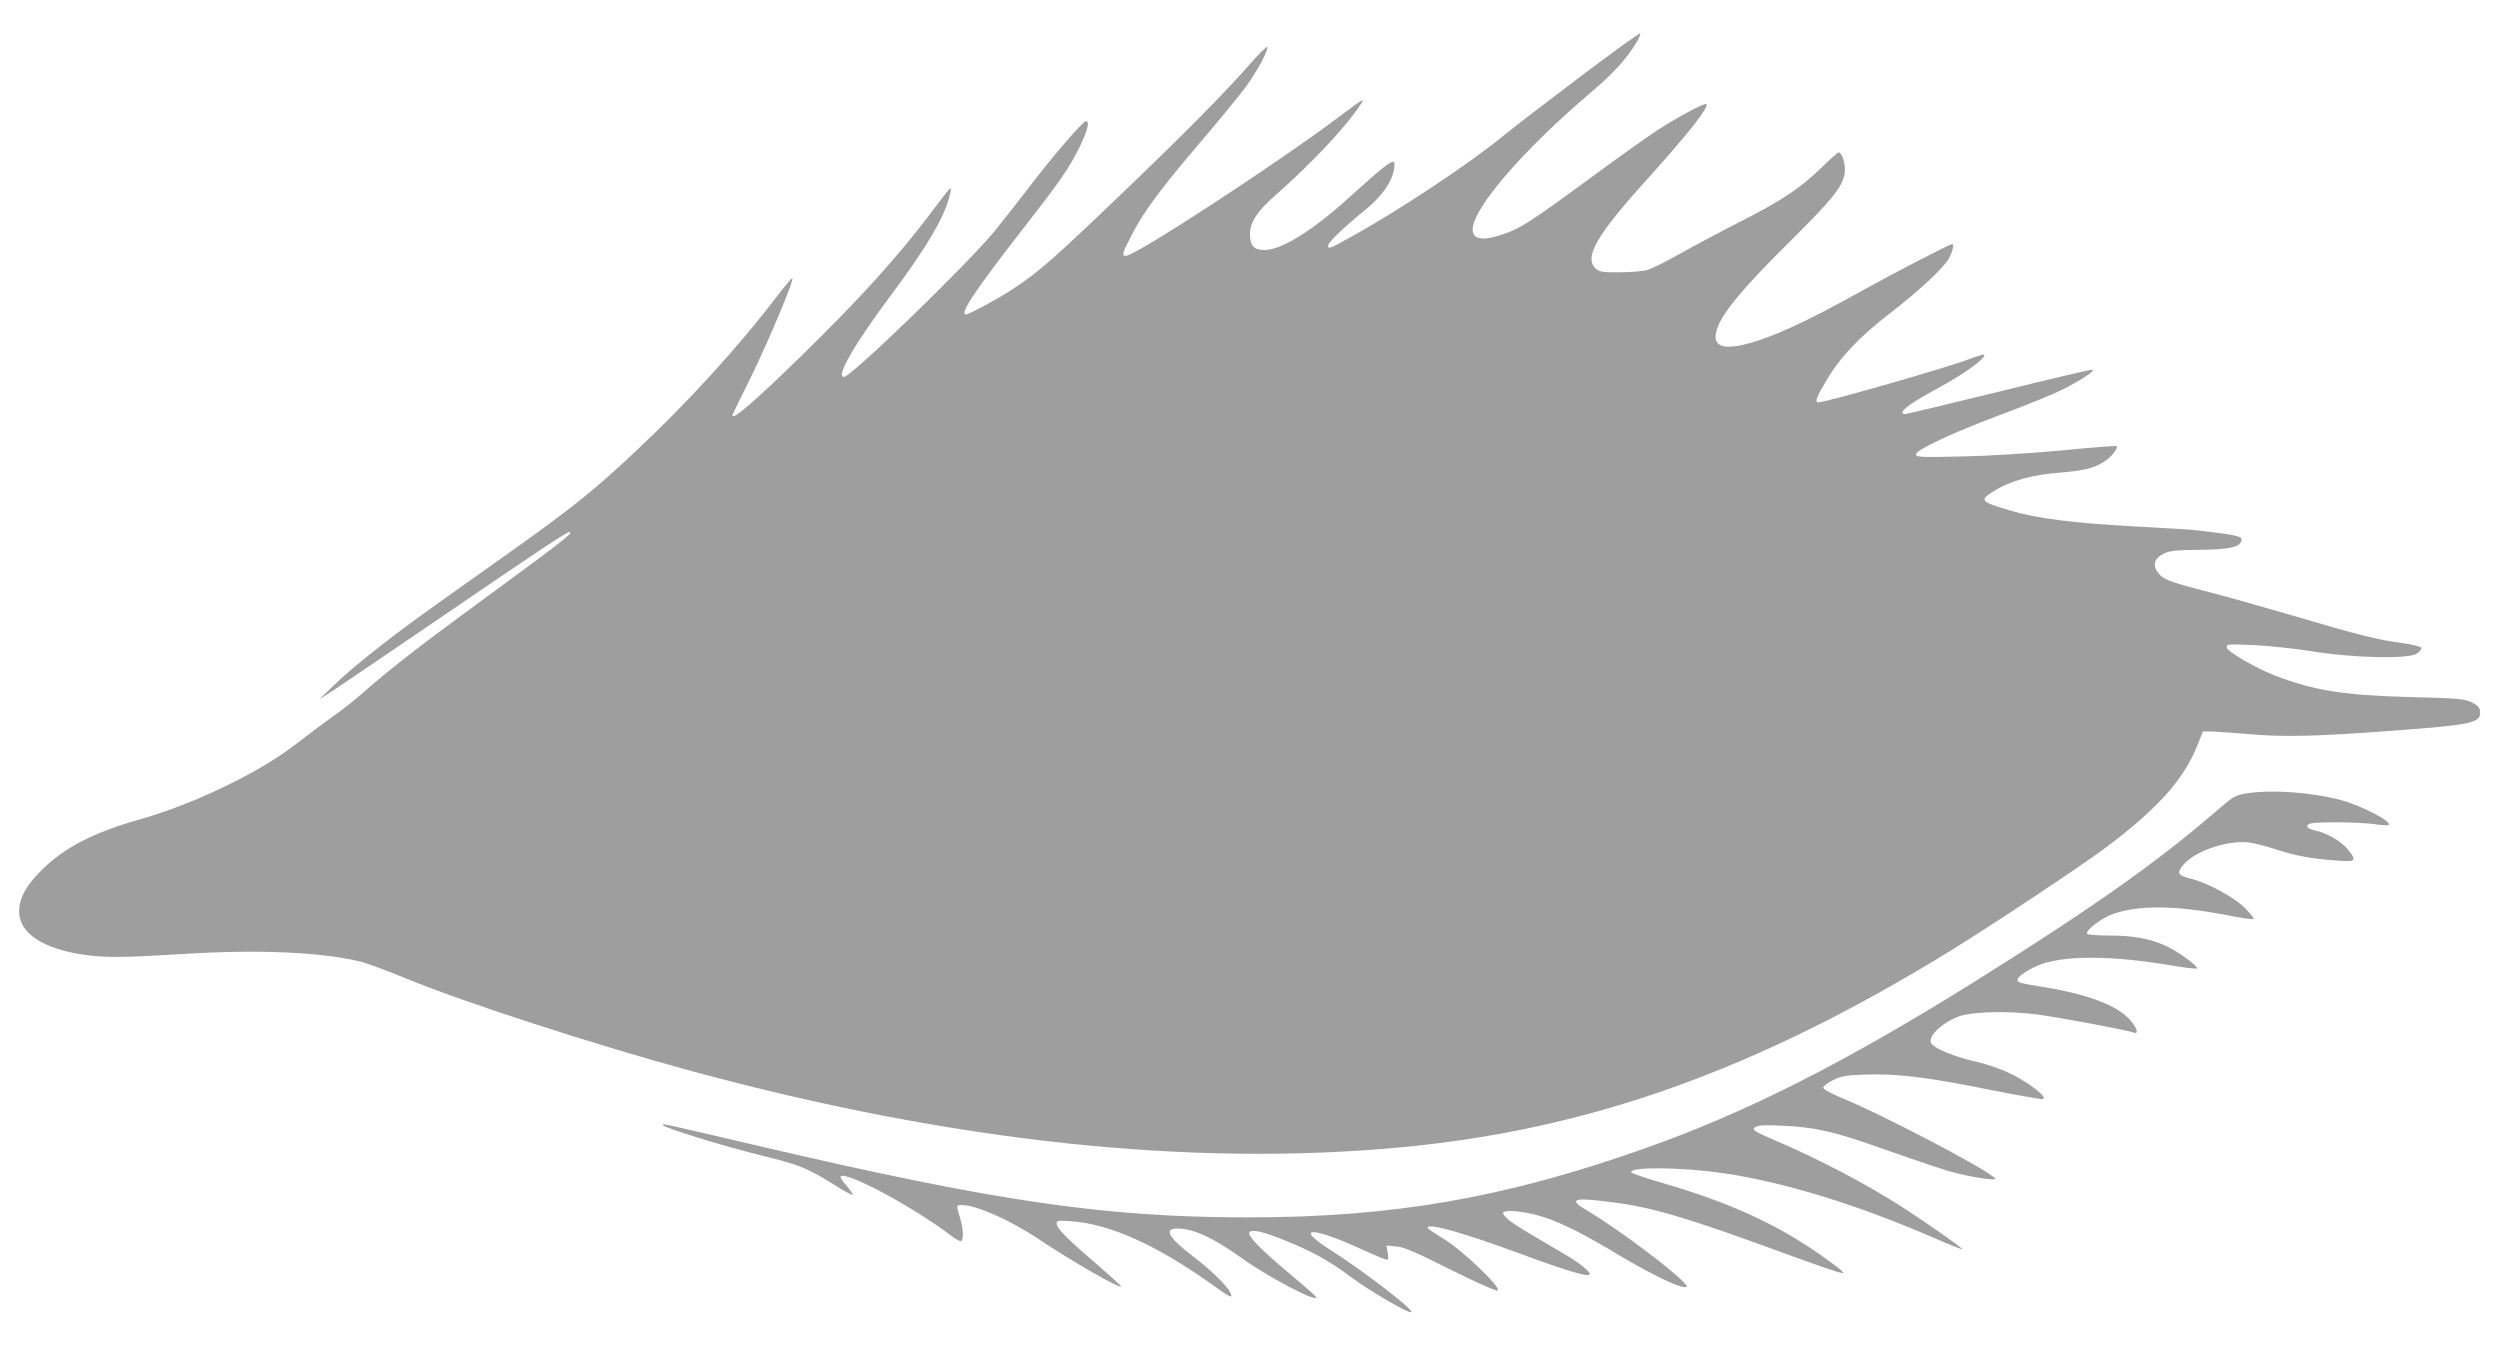 <?xml version="1.0" standalone="no"?>
<!DOCTYPE svg PUBLIC "-//W3C//DTD SVG 20010904//EN"
 "http://www.w3.org/TR/2001/REC-SVG-20010904/DTD/svg10.dtd">
<svg version="1.0" xmlns="http://www.w3.org/2000/svg"
 width="1280pt" height="689pt" viewBox="0 0 1280 689"
 preserveAspectRatio="xMidYMid meet">
<g transform="translate(0,689) scale(0.1,-0.1)"
fill="#9e9e9e" stroke="none">
<path d="M8089 6496 c-168 -127 -339 -258 -380 -292 -187 -154 -562 -402 -810
-537 -95 -52 -99 -53 -99 -34 0 16 84 97 192 184 80 65 132 137 144 201 15 76
-1 66 -237 -147 -183 -165 -340 -261 -425 -261 -54 0 -74 22 -74 81 0 61 37
118 130 199 188 166 364 353 436 465 24 36 18 33 -106 -60 -317 -239 -1047
-715 -1095 -715 -23 0 -19 15 30 108 63 122 146 233 351 474 98 114 204 244
236 288 60 85 112 182 106 199 -1 6 -39 -31 -83 -81 -135 -154 -335 -357 -675
-682 -334 -320 -410 -387 -540 -473 -68 -46 -228 -133 -244 -133 -36 0 46 123
293 440 193 248 235 309 287 414 42 86 55 136 34 136 -15 0 -171 -181 -286
-332 -60 -78 -142 -183 -183 -233 -148 -178 -734 -745 -770 -745 -44 0 56 172
249 430 180 241 273 401 295 510 9 43 9 43 -95 -95 -173 -230 -370 -447 -666
-736 -243 -237 -354 -333 -354 -305 0 3 43 91 95 196 89 181 222 497 212 506
-2 2 -36 -37 -75 -88 -197 -260 -463 -551 -729 -800 -209 -197 -330 -293 -628
-505 -121 -86 -301 -214 -401 -285 -221 -157 -421 -315 -517 -409 l-72 -70 80
52 c44 29 262 177 485 329 590 403 711 483 718 476 10 -11 -5 -23 -573 -440
-203 -149 -377 -285 -490 -386 -38 -34 -106 -87 -150 -118 -44 -31 -133 -98
-198 -148 -183 -141 -516 -301 -787 -378 -239 -67 -391 -145 -508 -262 -79
-79 -113 -141 -114 -209 -2 -112 122 -194 337 -224 104 -15 203 -14 509 5 387
24 711 9 911 -42 33 -9 134 -47 225 -84 292 -121 967 -340 1465 -475 1328
-360 2548 -491 3630 -389 961 90 1814 394 2805 1002 210 129 682 442 805 535
263 197 398 349 466 522 l28 70 43 0 c24 -1 113 -7 198 -14 178 -16 355 -11
759 20 378 28 426 39 419 97 -2 20 -13 32 -43 46 -35 18 -71 21 -315 27 -336
9 -492 33 -689 109 -103 40 -245 122 -250 145 -3 17 5 18 140 12 79 -4 214
-18 299 -32 206 -34 490 -40 533 -12 16 10 26 24 24 30 -2 6 -44 17 -95 24
-127 17 -225 41 -552 138 -157 46 -366 105 -465 130 -189 49 -214 60 -241 100
-23 36 -11 68 33 90 31 15 64 19 185 20 150 2 201 12 213 43 10 26 -11 32
-230 57 -22 3 -166 12 -320 20 -307 17 -495 40 -625 79 -165 48 -169 54 -86
105 84 51 192 80 330 91 131 10 191 26 243 66 32 25 59 62 50 70 -2 3 -128 -7
-278 -22 -160 -15 -373 -28 -511 -31 -214 -5 -238 -4 -238 11 0 23 188 111
445 207 121 45 256 100 300 122 93 46 174 99 159 104 -6 2 -221 -48 -478 -112
-258 -63 -474 -115 -482 -115 -25 0 -15 19 24 47 21 16 96 60 167 98 118 65
227 145 214 159 -3 3 -39 -8 -80 -24 -110 -42 -730 -220 -769 -220 -20 0 -10
27 43 115 68 116 169 222 325 342 155 120 278 235 303 285 18 36 25 68 14 68
-13 0 -300 -149 -455 -235 -301 -168 -477 -248 -614 -280 -122 -28 -165 2
-131 91 31 81 134 204 356 424 231 229 284 294 294 364 6 41 -13 106 -32 106
-3 0 -45 -37 -92 -83 -108 -104 -200 -165 -421 -277 -96 -49 -231 -121 -300
-160 -69 -39 -143 -76 -165 -82 -22 -7 -86 -12 -141 -12 -87 -1 -105 2 -123
18 -63 57 1 170 265 461 207 230 315 367 301 382 -9 8 -142 -63 -252 -134 -55
-36 -216 -151 -358 -256 -292 -214 -344 -247 -430 -276 -104 -36 -157 -28
-157 24 0 108 259 408 609 705 112 95 179 169 230 253 12 20 21 41 19 46 -2 4
-141 -96 -309 -223z"/>
<path d="M11503 2828 c-57 -9 -68 -15 -150 -86 -306 -265 -642 -502 -1243
-878 -670 -418 -1170 -671 -1695 -856 -712 -252 -1289 -352 -2035 -351 -730 1
-1288 83 -2505 368 -509 119 -486 114 -480 104 10 -15 309 -107 503 -155 197
-48 235 -64 375 -151 48 -31 90 -53 92 -51 3 3 -11 24 -31 47 -20 23 -34 45
-30 48 28 28 373 -157 565 -303 24 -19 47 -31 52 -28 14 8 11 65 -6 120 -19
64 -19 64 9 64 74 0 244 -75 386 -169 176 -118 430 -264 430 -247 0 3 -62 59
-138 125 -148 127 -192 173 -192 198 0 14 11 15 78 10 196 -15 430 -120 711
-319 106 -76 118 -81 98 -42 -19 36 -101 115 -192 184 -122 93 -148 140 -77
140 81 0 182 -46 326 -149 136 -98 387 -230 385 -203 0 4 -54 52 -120 107
-166 139 -237 211 -221 227 15 15 69 2 179 -42 139 -56 229 -105 338 -187 99
-74 300 -191 311 -181 12 13 -245 211 -414 318 -188 120 -99 122 159 4 65 -30
123 -54 130 -54 8 0 9 12 4 36 l-6 37 52 -5 c41 -4 100 -30 275 -118 122 -61
231 -110 241 -108 30 7 -185 213 -280 268 -42 25 -77 49 -77 54 0 26 184 -26
474 -133 226 -84 342 -119 354 -107 10 11 -50 60 -133 108 -208 122 -243 143
-278 170 -20 17 -35 34 -31 39 9 15 86 10 168 -11 102 -26 224 -85 428 -208
160 -95 297 -162 334 -162 16 0 15 2 -2 21 -63 70 -345 280 -496 370 -103 60
-75 70 124 44 216 -28 384 -78 928 -278 113 -41 219 -78 235 -81 27 -7 28 -6
15 7 -8 9 -51 41 -95 72 -231 165 -482 280 -830 380 -82 24 -151 48 -153 53
-9 29 258 26 468 -4 309 -45 689 -161 1084 -333 77 -34 141 -59 143 -57 4 4
-176 131 -297 209 -192 124 -432 250 -659 347 -113 49 -122 55 -105 68 15 11
45 13 144 8 150 -6 257 -29 450 -97 321 -112 374 -130 448 -148 42 -11 104
-22 137 -26 57 -6 59 -5 40 10 -70 58 -573 320 -765 399 -63 26 -105 49 -105
57 0 8 22 25 49 38 41 21 68 26 161 29 163 6 316 -12 624 -74 150 -30 281 -53
290 -51 27 6 -54 72 -149 122 -58 29 -123 53 -196 70 -109 25 -201 63 -224 90
-27 32 48 107 140 141 69 25 251 29 400 10 117 -16 463 -80 495 -93 28 -10 16
26 -21 67 -66 73 -214 129 -434 165 -133 22 -140 24 -140 39 0 18 66 60 126
81 131 44 366 42 662 -8 72 -13 132 -19 132 -15 0 14 -99 86 -154 112 -83 39
-169 56 -293 56 -61 0 -114 4 -117 9 -10 16 70 78 127 99 131 49 321 48 591
-4 70 -14 131 -23 134 -19 3 3 -16 28 -44 56 -53 54 -189 128 -276 150 -69 16
-75 30 -38 73 62 71 231 127 338 112 25 -3 87 -19 138 -36 101 -32 174 -46
307 -56 101 -8 106 -2 56 59 -34 41 -107 83 -166 95 -43 9 -54 27 -21 36 35 9
255 7 328 -4 35 -5 67 -7 70 -4 18 18 -143 101 -249 129 -152 39 -349 53 -478
33z"/>
</g>
</svg>
